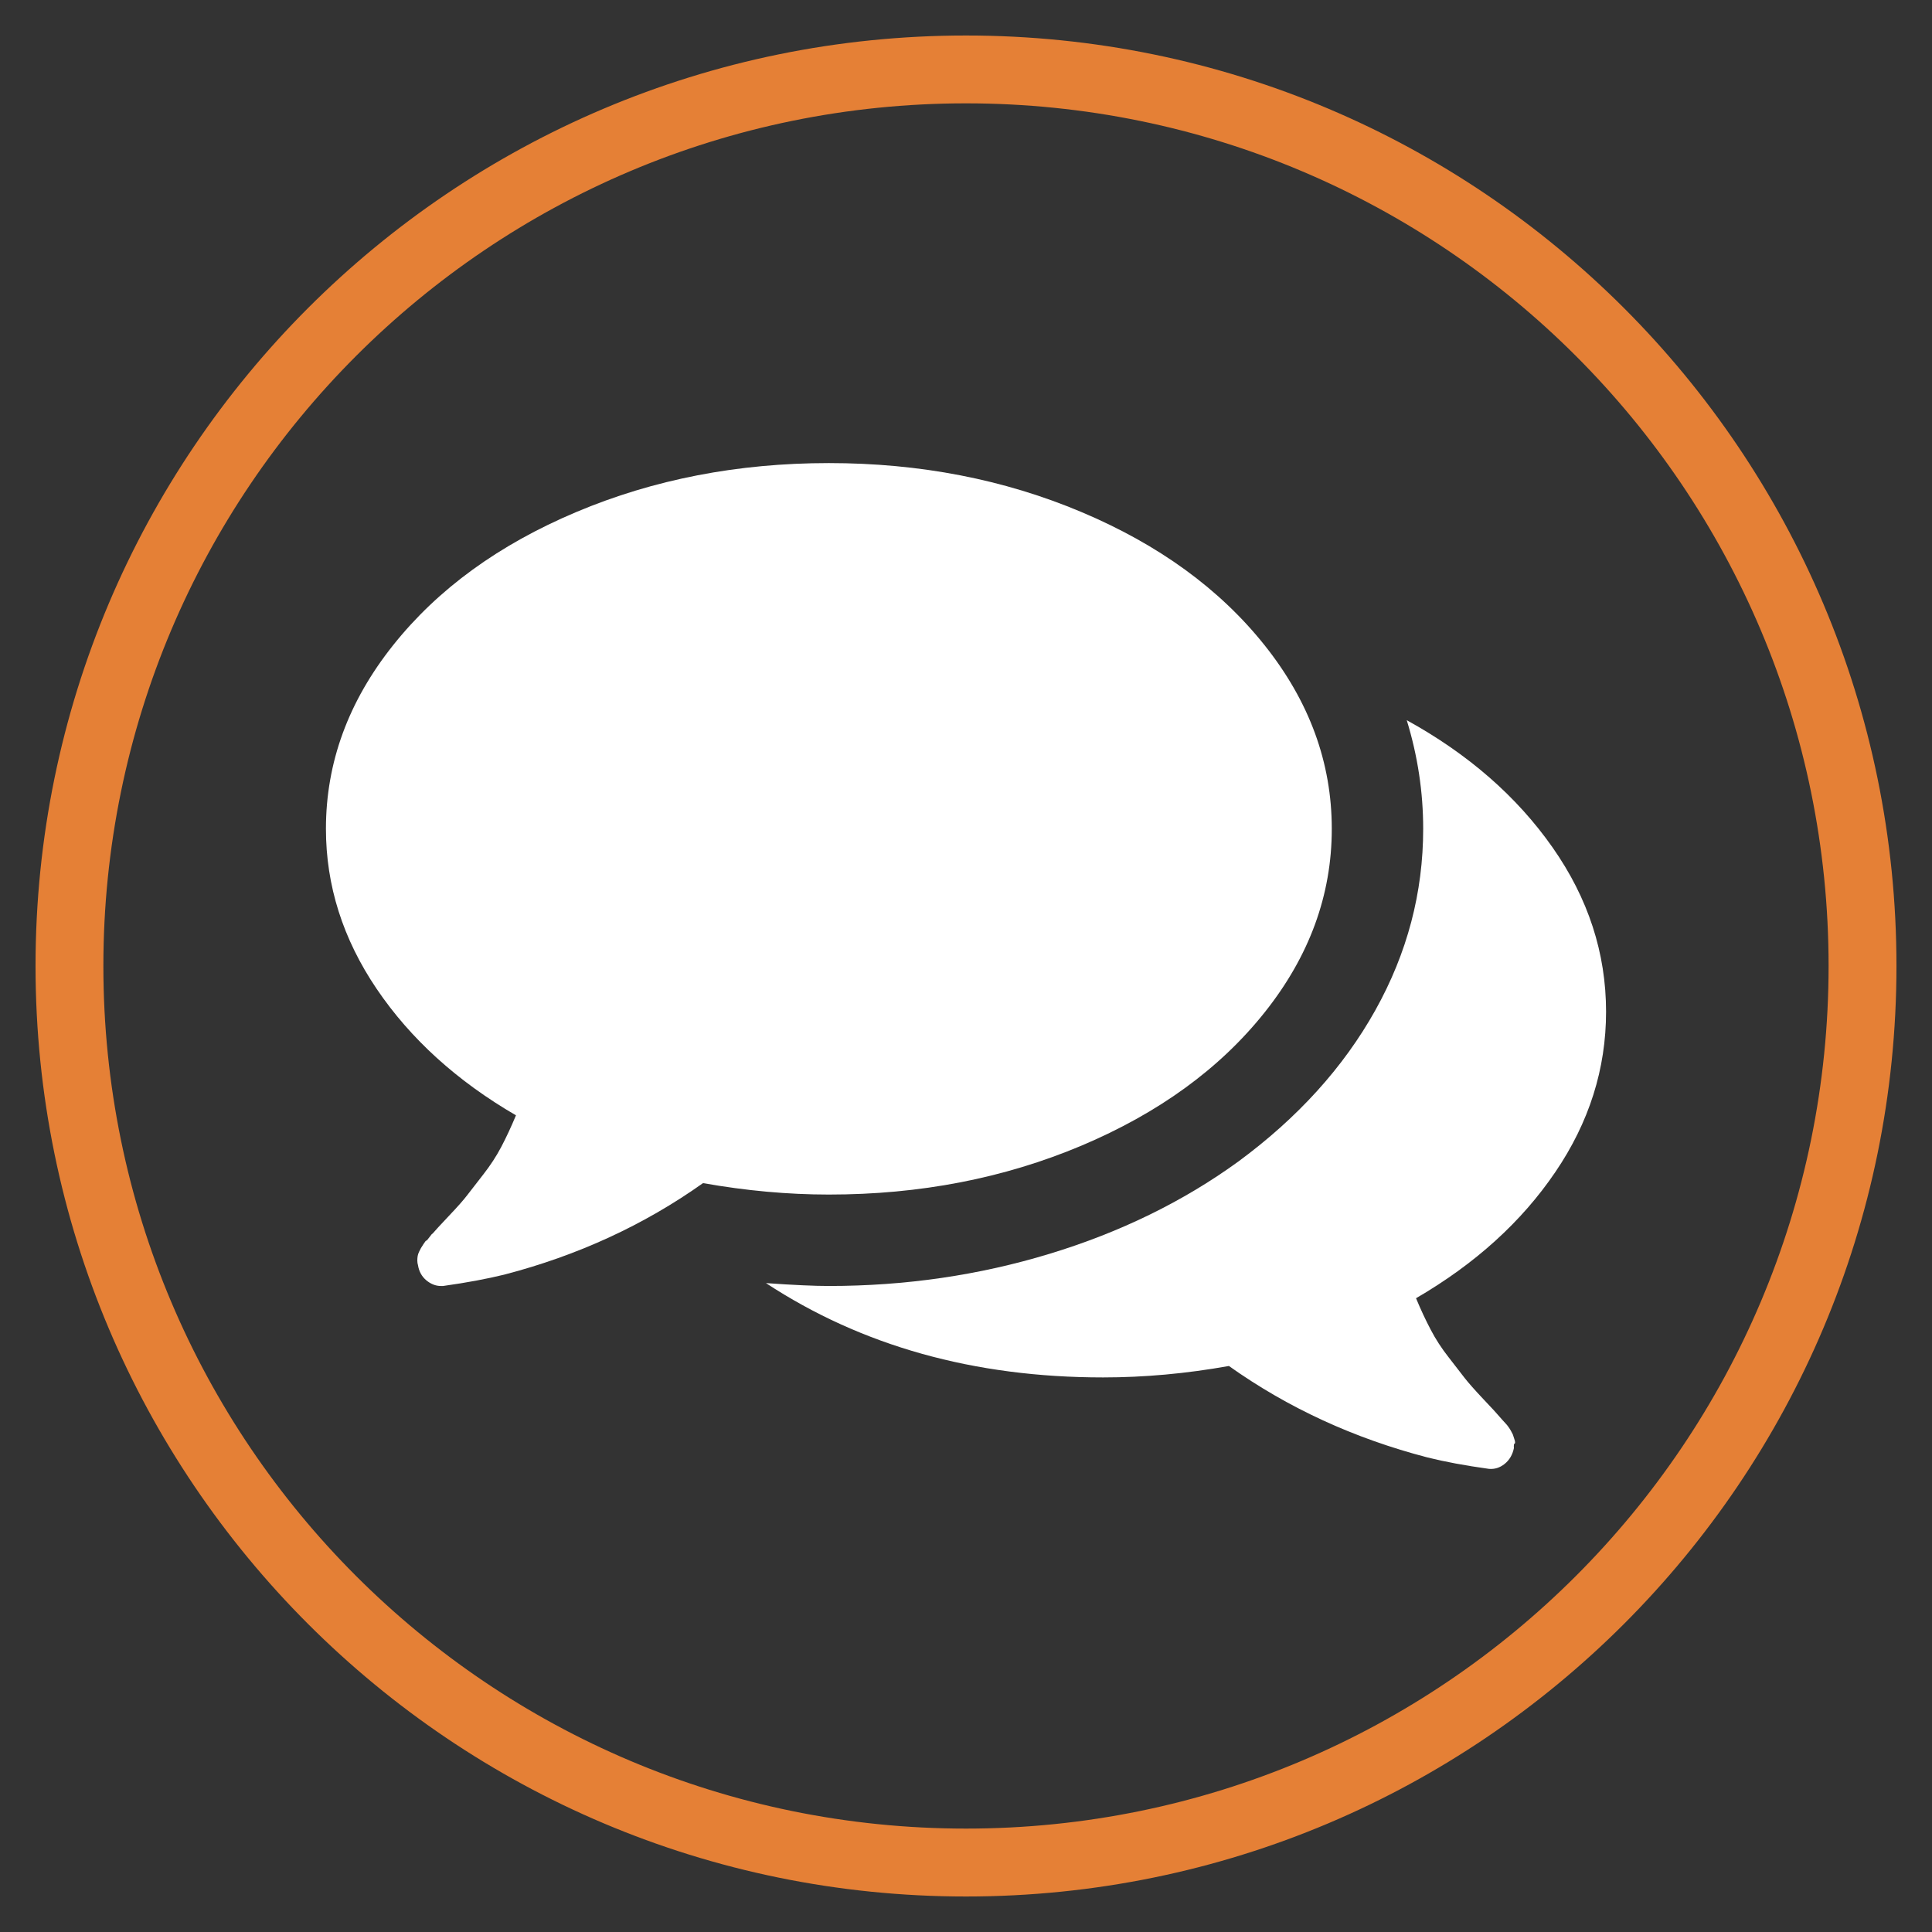 <?xml version="1.0" encoding="UTF-8"?> <svg xmlns="http://www.w3.org/2000/svg" xmlns:xlink="http://www.w3.org/1999/xlink" version="1.1" id="Layer_1" x="0px" y="0px" width="61px" height="61px" viewBox="0 0 61 61" xml:space="preserve"><rect x="0" y="0" width="61" height="61" fill="#333333" stroke="none"/> <g id="Shape_1_copy_1_"> <g id="Shape_1_copy"> <g> <path fill="#E58036" d="M30.5,1.121C14.274,1.121,1.122,14.275,1.122,30.5S14.274,59.879,30.5,59.879S59.878,46.726,59.878,30.5 S46.726,1.121,30.5,1.121z M30.5,57.735c-15.042,0-27.236-12.193-27.236-27.235S15.458,3.263,30.5,3.263 s27.235,12.194,27.235,27.236S45.542,57.735,30.5,57.735z"></path> </g> </g> </g> <g> <path fill="#FFFFFF" d="M34.144,36.173c2.443-1.032,4.372-2.434,5.784-4.207c1.414-1.775,2.121-3.707,2.121-5.797 s-0.707-4.022-2.121-5.796c-1.413-1.774-3.341-3.177-5.785-4.207c-2.443-1.03-5.102-1.545-7.973-1.545 c-2.872,0-5.53,0.515-7.974,1.545s-4.372,2.432-5.785,4.207s-2.12,3.706-2.12,5.796c0,1.79,0.534,3.475,1.602,5.054 c1.068,1.577,2.534,2.909,4.398,3.992c-0.15,0.36-0.304,0.69-0.462,0.992c-0.158,0.301-0.347,0.589-0.564,0.867 c-0.218,0.28-0.387,0.497-0.507,0.654c-0.12,0.158-0.316,0.38-0.587,0.664c-0.271,0.287-0.443,0.475-0.519,0.564 c0-0.015-0.031,0.02-0.091,0.103c-0.06,0.082-0.094,0.119-0.101,0.112c-0.008-0.008-0.038,0.03-0.091,0.112 s-0.079,0.125-0.079,0.125l-0.056,0.111c-0.023,0.046-0.038,0.091-0.046,0.135c-0.008,0.045-0.012,0.096-0.012,0.148 c0,0.051,0.008,0.1,0.022,0.146c0.031,0.194,0.117,0.353,0.261,0.475c0.143,0.118,0.296,0.18,0.462,0.18h0.068 c0.75-0.105,1.397-0.227,1.938-0.36c2.315-0.603,4.406-1.564,6.27-2.888c1.354,0.24,2.678,0.361,3.971,0.361 C29.042,37.717,31.699,37.203,34.144,36.173L34.144,36.173z M34.144,36.173"></path> <path fill="#FFFFFF" d="M49.107,37.006c1.068-1.57,1.602-3.258,1.602-5.063c0-1.851-0.563-3.581-1.691-5.189 c-1.128-1.609-2.663-2.947-4.602-4.015c0.346,1.127,0.519,2.271,0.519,3.428c0,2.015-0.503,3.925-1.511,5.73 c-1.008,1.805-2.451,3.397-4.33,4.78c-1.745,1.265-3.73,2.233-5.956,2.91s-4.548,1.016-6.969,1.016 c-0.45,0-1.112-0.029-1.985-0.091c3.022,1.984,6.571,2.978,10.646,2.978c1.294,0,2.617-0.119,3.971-0.361 c1.864,1.324,3.954,2.286,6.27,2.888c0.543,0.136,1.188,0.256,1.939,0.36c0.182,0.016,0.349-0.037,0.497-0.157 c0.15-0.12,0.248-0.286,0.292-0.496c-0.006-0.091,0-0.14,0.023-0.146c0.023-0.009,0.02-0.058-0.011-0.147s-0.044-0.136-0.044-0.136 l-0.058-0.112c-0.015-0.029-0.04-0.071-0.078-0.124c-0.038-0.052-0.067-0.091-0.091-0.112c-0.022-0.023-0.056-0.061-0.102-0.112 c-0.044-0.053-0.074-0.086-0.09-0.102c-0.074-0.09-0.247-0.278-0.518-0.563c-0.271-0.287-0.466-0.509-0.588-0.665 c-0.12-0.158-0.289-0.377-0.507-0.655c-0.218-0.277-0.406-0.566-0.563-0.868c-0.158-0.3-0.313-0.631-0.463-0.992 C46.575,39.905,48.041,38.578,49.107,37.006L49.107,37.006z M49.107,37.006"></path> </g> </svg> 